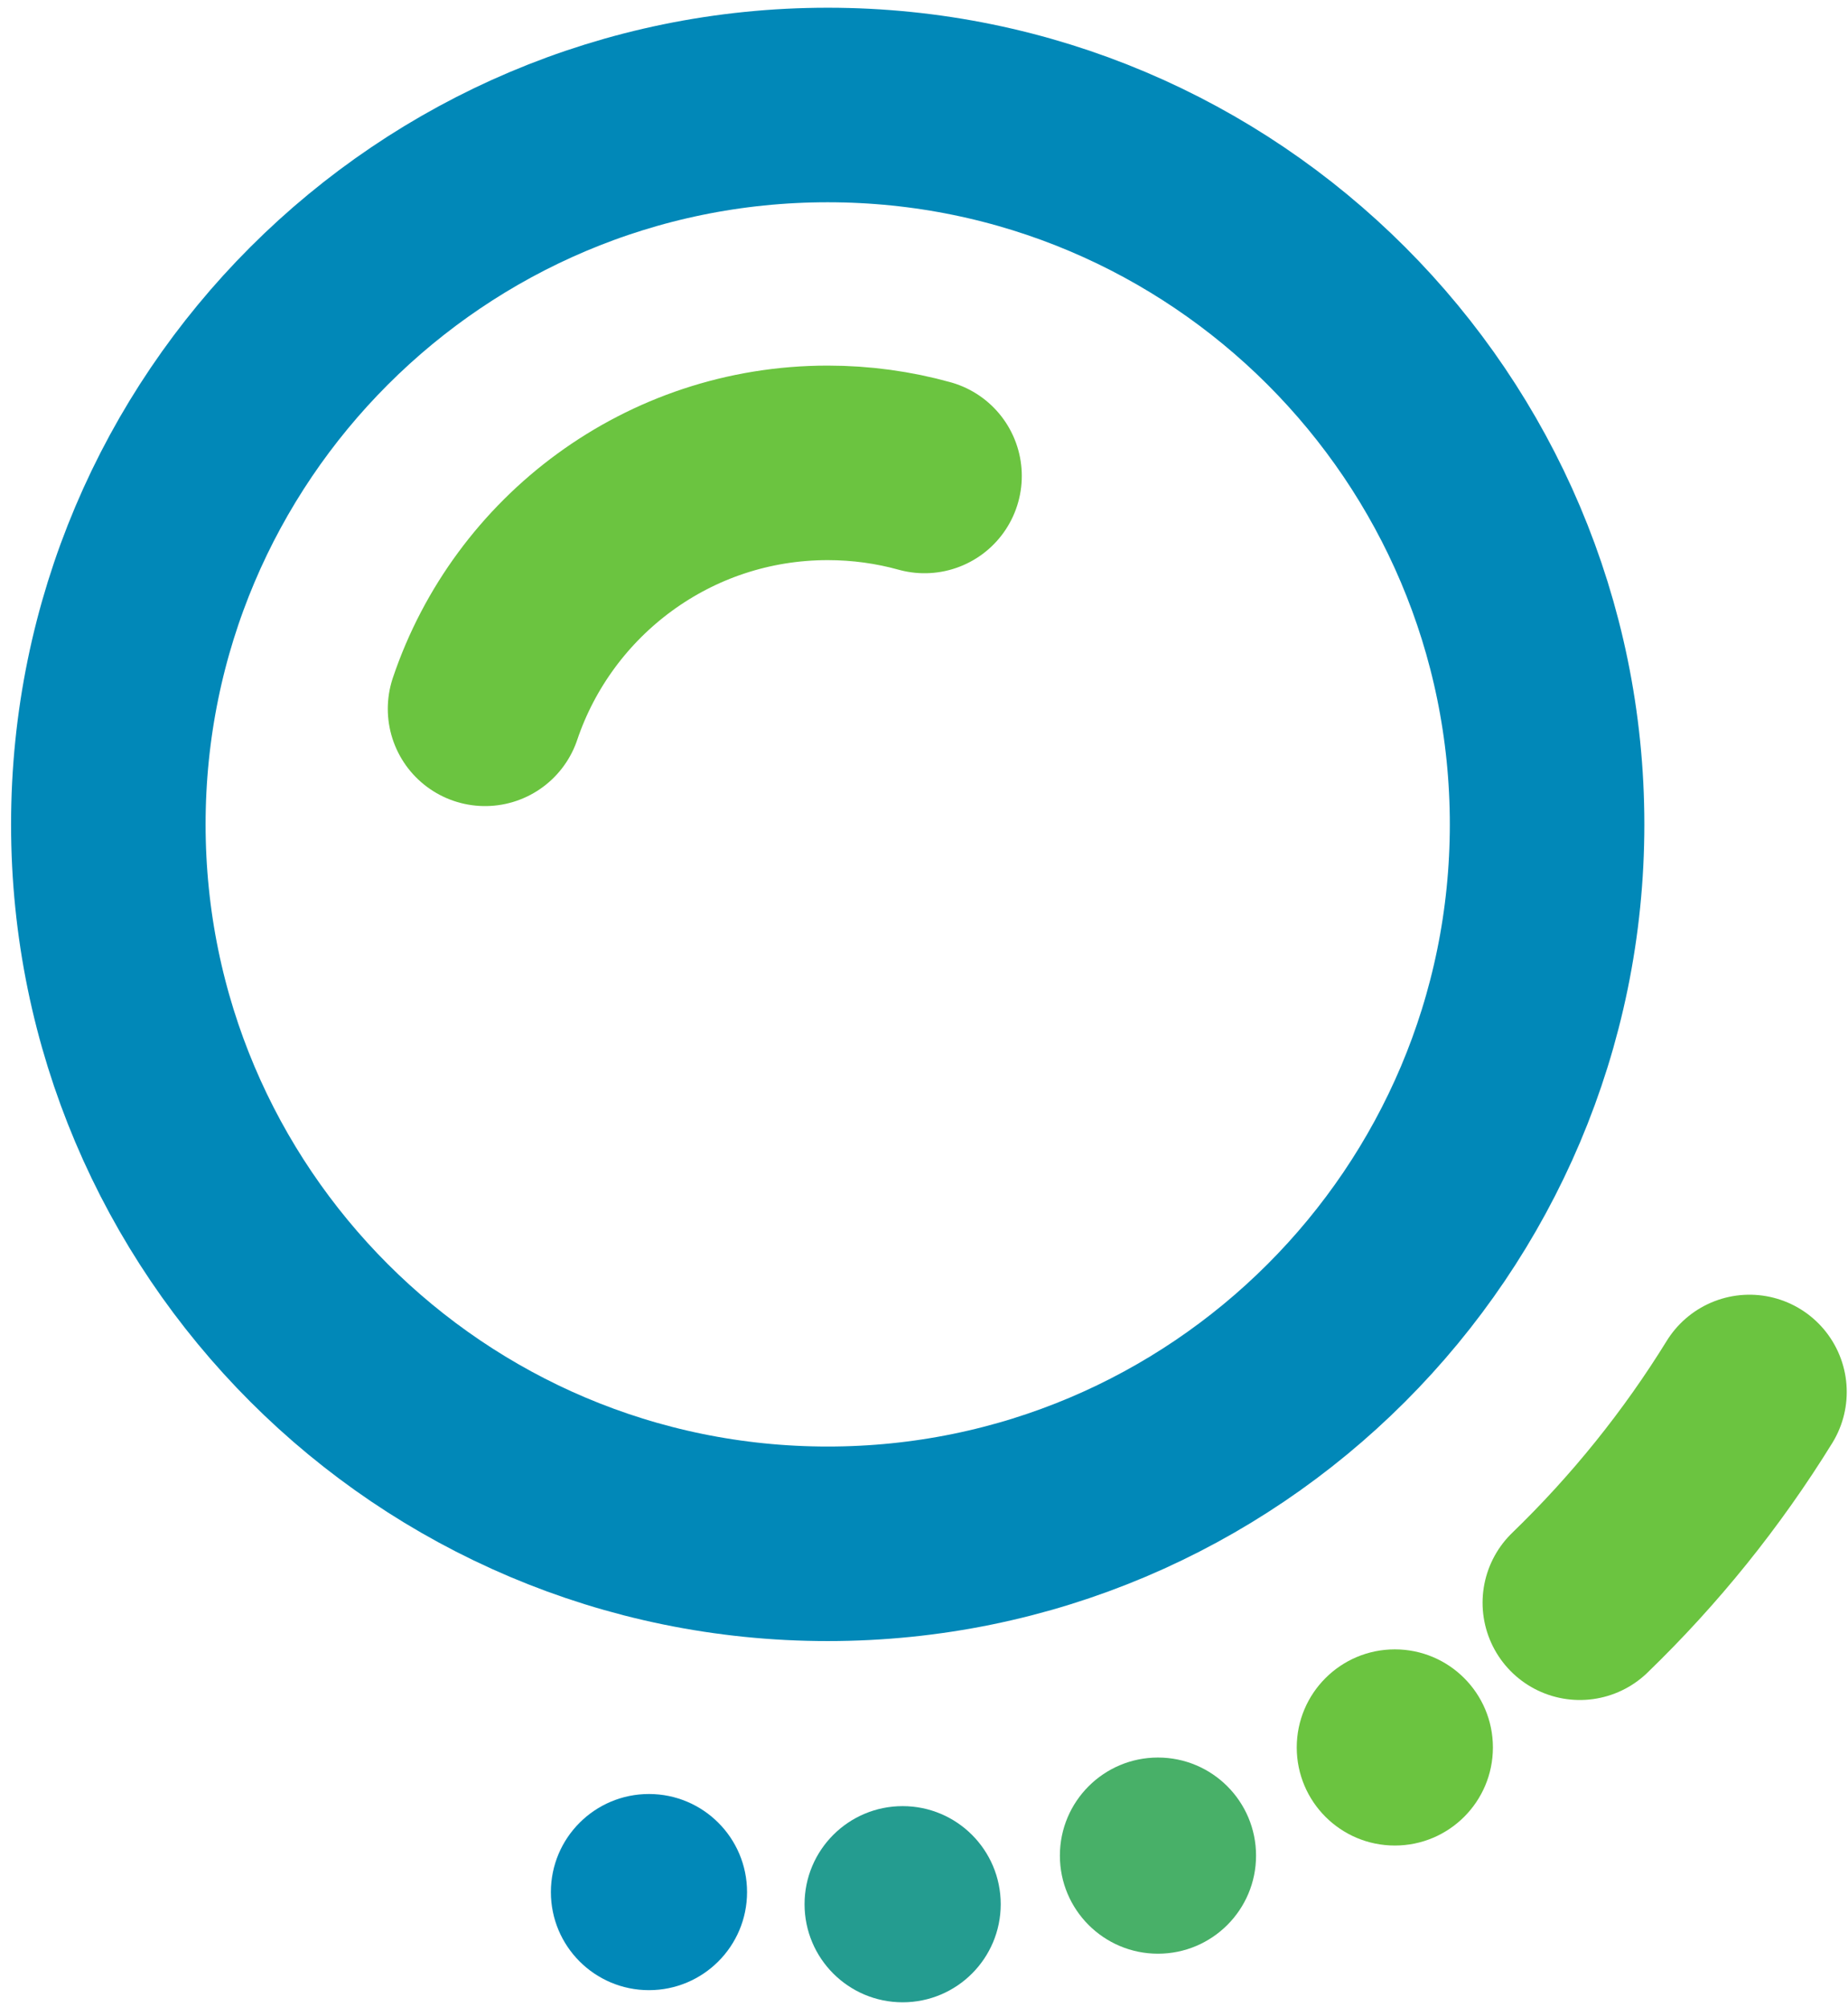 <?xml version="1.0" encoding="UTF-8" standalone="no"?><!DOCTYPE svg PUBLIC "-//W3C//DTD SVG 1.1//EN" "http://www.w3.org/Graphics/SVG/1.1/DTD/svg11.dtd"><svg width="100%" height="100%" viewBox="0 0 209 227" version="1.1" xmlns="http://www.w3.org/2000/svg" xmlns:xlink="http://www.w3.org/1999/xlink" xml:space="preserve" xmlns:serif="http://www.serif.com/" style="fill-rule:evenodd;clip-rule:evenodd;stroke-linecap:round;stroke-linejoin:round;stroke-miterlimit:10;"><g><g id="Layer-20-copy-2" serif:id="Layer 20 copy 2"><path d="M54.857,80.161c5.453,-16.171 20.743,-27.815 38.754,-27.815c3.792,0 7.464,0.516 10.949,1.482" style="fill:none;fill-rule:nonzero;stroke:#6bc440;stroke-width:22px;"/><path d="M174.968,93.233c-0,-44.903 -36.455,-81.358 -81.358,-81.358c-44.902,0 -81.358,36.455 -81.358,81.358c-0,44.903 36.456,81.358 81.358,81.358c44.903,0 81.358,-36.455 81.358,-81.358Z" style="fill:none;stroke:#0188b8;stroke-width:22px;stroke-linecap:butt;stroke-linejoin:miter;"/><path d="M197.858,157.42c-5.39,8.734 -11.846,16.739 -19.187,23.835" style="fill:none;fill-rule:nonzero;stroke:#6bc440;stroke-width:22px;"/><path d="M84.488,213.978c0,6.126 -4.967,11.092 -11.093,11.092c-6.126,0 -11.092,-4.966 -11.092,-11.092c0,-6.126 4.966,-11.092 11.092,-11.092c6.126,0 11.093,4.966 11.093,11.092" style="fill:#0188b8;fill-rule:nonzero;"/><path d="M113.177,215.35c0,6.126 -4.967,11.092 -11.093,11.092c-6.126,0 -11.092,-4.966 -11.092,-11.092c0,-6.126 4.966,-11.093 11.092,-11.093c6.126,0 11.093,4.967 11.093,11.093" style="fill:#249c90;fill-rule:nonzero;"/><path d="M142.053,209.855c0,6.126 -4.967,11.092 -11.093,11.092c-6.126,-0 -11.092,-4.966 -11.092,-11.092c0,-6.126 4.966,-11.093 11.092,-11.093c6.126,-0 11.093,4.967 11.093,11.093" style="fill:#48b068;fill-rule:nonzero;"/><path d="M168.841,197.622c0,6.126 -4.966,11.092 -11.092,11.092c-6.126,0 -11.093,-4.966 -11.093,-11.092c0,-6.126 4.967,-11.093 11.093,-11.093c6.126,0 11.092,4.967 11.092,11.093" style="fill:#6bc440;fill-rule:nonzero;"/></g></g></svg>